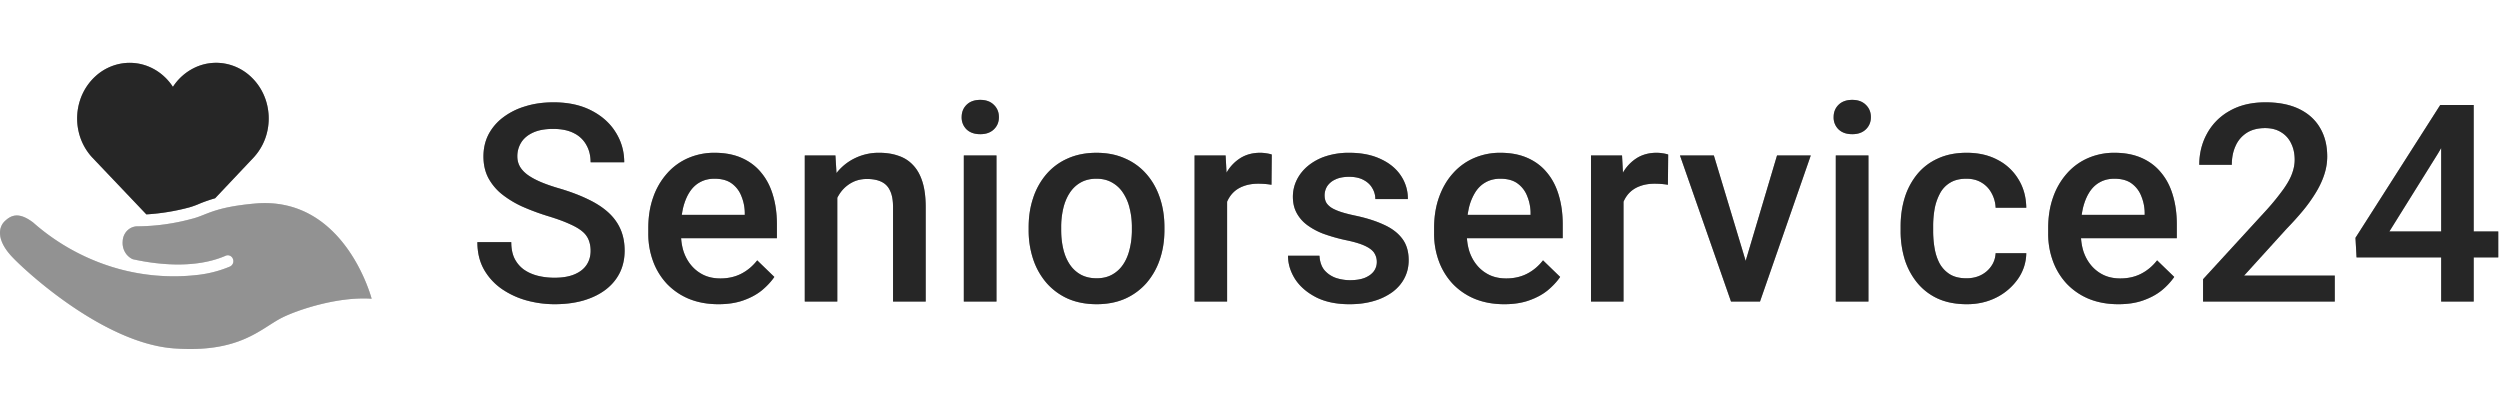 <svg width="199" height="32" fill="none" xmlns="http://www.w3.org/2000/svg">
  <path d="M47.013 19.972a2.3 2.3 0 0 0-.15-.86 1.678 1.678 0 0 0-.506-.687c-.243-.208-.587-.408-1.03-.602-.438-.2-.996-.404-1.677-.612a18.562 18.562 0 0 1-2.062-.763 7.844 7.844 0 0 1-1.633-.988 4.228 4.228 0 0 1-1.085-1.3c-.258-.494-.387-1.063-.387-1.708 0-.637.133-1.217.398-1.74a4.06 4.06 0 0 1 1.15-1.354 5.499 5.499 0 0 1 1.772-.891c.68-.215 1.432-.322 2.256-.322 1.16 0 2.159.214 2.997.644.845.43 1.493 1.006 1.944 1.73.458.723.688 1.521.688 2.395h-2.675c0-.516-.111-.97-.333-1.364a2.258 2.258 0 0 0-.989-.946c-.436-.229-.992-.343-1.665-.343-.637 0-1.167.096-1.59.29-.422.193-.737.454-.945.784a2.05 2.05 0 0 0-.311 1.117c0 .294.068.562.204.806.136.236.343.458.623.666.28.2.63.39 1.053.57.422.178.92.35 1.493.515.866.258 1.622.544 2.266.86.645.307 1.182.658 1.612 1.052.43.394.752.841.967 1.343.214.494.322 1.056.322 1.686 0 .659-.133 1.253-.398 1.783-.265.523-.644.97-1.138 1.343-.487.365-1.075.648-1.762.849-.68.193-1.44.29-2.277.29-.752 0-1.494-.1-2.224-.3A6.56 6.56 0 0 1 39.944 23a4.719 4.719 0 0 1-1.418-1.547c-.35-.623-.526-1.35-.526-2.18h2.696c0 .508.086.941.258 1.3.18.357.426.65.741.88.315.222.68.387 1.096.494.423.108.874.161 1.354.161.63 0 1.156-.09 1.579-.268.43-.18.752-.43.966-.752.215-.322.323-.695.323-1.117Z" fill="#4A4A4A"/>
  <path d="M47.013 19.972a2.3 2.3 0 0 0-.15-.86 1.678 1.678 0 0 0-.506-.687c-.243-.208-.587-.408-1.03-.602-.438-.2-.996-.404-1.677-.612a18.562 18.562 0 0 1-2.062-.763 7.844 7.844 0 0 1-1.633-.988 4.228 4.228 0 0 1-1.085-1.3c-.258-.494-.387-1.063-.387-1.708 0-.637.133-1.217.398-1.74a4.06 4.06 0 0 1 1.15-1.354 5.499 5.499 0 0 1 1.772-.891c.68-.215 1.432-.322 2.256-.322 1.16 0 2.159.214 2.997.644.845.43 1.493 1.006 1.944 1.73.458.723.688 1.521.688 2.395h-2.675c0-.516-.111-.97-.333-1.364a2.258 2.258 0 0 0-.989-.946c-.436-.229-.992-.343-1.665-.343-.637 0-1.167.096-1.59.29-.422.193-.737.454-.945.784a2.05 2.05 0 0 0-.311 1.117c0 .294.068.562.204.806.136.236.343.458.623.666.28.2.63.39 1.053.57.422.178.92.35 1.493.515.866.258 1.622.544 2.266.86.645.307 1.182.658 1.612 1.052.43.394.752.841.967 1.343.214.494.322 1.056.322 1.686 0 .659-.133 1.253-.398 1.783-.265.523-.644.97-1.138 1.343-.487.365-1.075.648-1.762.849-.68.193-1.44.29-2.277.29-.752 0-1.494-.1-2.224-.3A6.56 6.56 0 0 1 39.944 23a4.719 4.719 0 0 1-1.418-1.547c-.35-.623-.526-1.35-.526-2.18h2.696c0 .508.086.941.258 1.3.18.357.426.65.741.88.315.222.68.387 1.096.494.423.108.874.161 1.354.161.63 0 1.156-.09 1.579-.268.43-.18.752-.43.966-.752.215-.322.323-.695.323-1.117Z" fill="#000" fill-opacity=".2"/>
  <path d="M47.013 19.972a2.3 2.3 0 0 0-.15-.86 1.678 1.678 0 0 0-.506-.687c-.243-.208-.587-.408-1.03-.602-.438-.2-.996-.404-1.677-.612a18.562 18.562 0 0 1-2.062-.763 7.844 7.844 0 0 1-1.633-.988 4.228 4.228 0 0 1-1.085-1.3c-.258-.494-.387-1.063-.387-1.708 0-.637.133-1.217.398-1.74a4.06 4.06 0 0 1 1.15-1.354 5.499 5.499 0 0 1 1.772-.891c.68-.215 1.432-.322 2.256-.322 1.16 0 2.159.214 2.997.644.845.43 1.493 1.006 1.944 1.73.458.723.688 1.521.688 2.395h-2.675c0-.516-.111-.97-.333-1.364a2.258 2.258 0 0 0-.989-.946c-.436-.229-.992-.343-1.665-.343-.637 0-1.167.096-1.59.29-.422.193-.737.454-.945.784a2.05 2.05 0 0 0-.311 1.117c0 .294.068.562.204.806.136.236.343.458.623.666.28.2.63.39 1.053.57.422.178.92.35 1.493.515.866.258 1.622.544 2.266.86.645.307 1.182.658 1.612 1.052.43.394.752.841.967 1.343.214.494.322 1.056.322 1.686 0 .659-.133 1.253-.398 1.783-.265.523-.644.97-1.138 1.343-.487.365-1.075.648-1.762.849-.68.193-1.44.29-2.277.29-.752 0-1.494-.1-2.224-.3A6.56 6.56 0 0 1 39.944 23a4.719 4.719 0 0 1-1.418-1.547c-.35-.623-.526-1.35-.526-2.18h2.696c0 .508.086.941.258 1.3.18.357.426.65.741.88.315.222.68.387 1.096.494.423.108.874.161 1.354.161.63 0 1.156-.09 1.579-.268.43-.18.752-.43.966-.752.215-.322.323-.695.323-1.117Z" fill="#000" fill-opacity=".2"/>
  <path d="M47.013 19.972a2.3 2.3 0 0 0-.15-.86 1.678 1.678 0 0 0-.506-.687c-.243-.208-.587-.408-1.03-.602-.438-.2-.996-.404-1.677-.612a18.562 18.562 0 0 1-2.062-.763 7.844 7.844 0 0 1-1.633-.988 4.228 4.228 0 0 1-1.085-1.3c-.258-.494-.387-1.063-.387-1.708 0-.637.133-1.217.398-1.74a4.06 4.06 0 0 1 1.15-1.354 5.499 5.499 0 0 1 1.772-.891c.68-.215 1.432-.322 2.256-.322 1.16 0 2.159.214 2.997.644.845.43 1.493 1.006 1.944 1.73.458.723.688 1.521.688 2.395h-2.675c0-.516-.111-.97-.333-1.364a2.258 2.258 0 0 0-.989-.946c-.436-.229-.992-.343-1.665-.343-.637 0-1.167.096-1.59.29-.422.193-.737.454-.945.784a2.05 2.05 0 0 0-.311 1.117c0 .294.068.562.204.806.136.236.343.458.623.666.28.2.63.39 1.053.57.422.178.92.35 1.493.515.866.258 1.622.544 2.266.86.645.307 1.182.658 1.612 1.052.43.394.752.841.967 1.343.214.494.322 1.056.322 1.686 0 .659-.133 1.253-.398 1.783-.265.523-.644.97-1.138 1.343-.487.365-1.075.648-1.762.849-.68.193-1.44.29-2.277.29-.752 0-1.494-.1-2.224-.3A6.56 6.56 0 0 1 39.944 23a4.719 4.719 0 0 1-1.418-1.547c-.35-.623-.526-1.35-.526-2.18h2.696c0 .508.086.941.258 1.3.18.357.426.65.741.88.315.222.68.387 1.096.494.423.108.874.161 1.354.161.63 0 1.156-.09 1.579-.268.43-.18.752-.43.966-.752.215-.322.323-.695.323-1.117Z" fill="#000" fill-opacity=".2"/>
  <path d="M57.19 24.215c-.859 0-1.636-.14-2.33-.42a5.147 5.147 0 0 1-1.762-1.192 5.285 5.285 0 0 1-1.106-1.793 6.282 6.282 0 0 1-.387-2.224v-.43c0-.91.132-1.733.397-2.47a5.609 5.609 0 0 1 1.107-1.891 4.754 4.754 0 0 1 1.675-1.214 5.21 5.21 0 0 1 2.095-.419c.83 0 1.558.14 2.18.42.624.278 1.14.672 1.548 1.18.415.502.723 1.1.924 1.795.207.694.311 1.46.311 2.298v1.107h-8.98v-1.858h6.423v-.205a3.634 3.634 0 0 0-.279-1.31 2.226 2.226 0 0 0-.763-.988c-.343-.251-.802-.376-1.375-.376-.43 0-.812.093-1.149.279-.33.179-.605.44-.827.784-.222.344-.394.76-.516 1.246a7 7 0 0 0-.172 1.622v.43c0 .508.068.981.204 1.418.144.43.351.806.623 1.128.273.322.602.576.989.762.386.18.827.27 1.321.27.623 0 1.178-.126 1.665-.377.487-.25.91-.605 1.268-1.063l1.364 1.32c-.25.366-.576.717-.978 1.054-.4.33-.891.598-1.471.805-.573.208-1.24.312-1.998.312Z" fill="#4A4A4A"/>
  <path d="M57.19 24.215c-.859 0-1.636-.14-2.33-.42a5.147 5.147 0 0 1-1.762-1.192 5.285 5.285 0 0 1-1.106-1.793 6.282 6.282 0 0 1-.387-2.224v-.43c0-.91.132-1.733.397-2.47a5.609 5.609 0 0 1 1.107-1.891 4.754 4.754 0 0 1 1.675-1.214 5.21 5.21 0 0 1 2.095-.419c.83 0 1.558.14 2.18.42.624.278 1.14.672 1.548 1.18.415.502.723 1.1.924 1.795.207.694.311 1.46.311 2.298v1.107h-8.98v-1.858h6.423v-.205a3.634 3.634 0 0 0-.279-1.31 2.226 2.226 0 0 0-.763-.988c-.343-.251-.802-.376-1.375-.376-.43 0-.812.093-1.149.279-.33.179-.605.44-.827.784-.222.344-.394.76-.516 1.246a7 7 0 0 0-.172 1.622v.43c0 .508.068.981.204 1.418.144.43.351.806.623 1.128.273.322.602.576.989.762.386.18.827.27 1.321.27.623 0 1.178-.126 1.665-.377.487-.25.91-.605 1.268-1.063l1.364 1.32c-.25.366-.576.717-.978 1.054-.4.33-.891.598-1.471.805-.573.208-1.24.312-1.998.312Z" fill="#000" fill-opacity=".2"/>
  <path d="M57.19 24.215c-.859 0-1.636-.14-2.33-.42a5.147 5.147 0 0 1-1.762-1.192 5.285 5.285 0 0 1-1.106-1.793 6.282 6.282 0 0 1-.387-2.224v-.43c0-.91.132-1.733.397-2.47a5.609 5.609 0 0 1 1.107-1.891 4.754 4.754 0 0 1 1.675-1.214 5.21 5.21 0 0 1 2.095-.419c.83 0 1.558.14 2.18.42.624.278 1.14.672 1.548 1.18.415.502.723 1.1.924 1.795.207.694.311 1.46.311 2.298v1.107h-8.98v-1.858h6.423v-.205a3.634 3.634 0 0 0-.279-1.31 2.226 2.226 0 0 0-.763-.988c-.343-.251-.802-.376-1.375-.376-.43 0-.812.093-1.149.279-.33.179-.605.44-.827.784-.222.344-.394.76-.516 1.246a7 7 0 0 0-.172 1.622v.43c0 .508.068.981.204 1.418.144.43.351.806.623 1.128.273.322.602.576.989.762.386.18.827.27 1.321.27.623 0 1.178-.126 1.665-.377.487-.25.91-.605 1.268-1.063l1.364 1.32c-.25.366-.576.717-.978 1.054-.4.33-.891.598-1.471.805-.573.208-1.24.312-1.998.312Z" fill="#000" fill-opacity=".2"/>
  <path d="M57.19 24.215c-.859 0-1.636-.14-2.33-.42a5.147 5.147 0 0 1-1.762-1.192 5.285 5.285 0 0 1-1.106-1.793 6.282 6.282 0 0 1-.387-2.224v-.43c0-.91.132-1.733.397-2.47a5.609 5.609 0 0 1 1.107-1.891 4.754 4.754 0 0 1 1.675-1.214 5.21 5.21 0 0 1 2.095-.419c.83 0 1.558.14 2.18.42.624.278 1.14.672 1.548 1.18.415.502.723 1.1.924 1.795.207.694.311 1.46.311 2.298v1.107h-8.98v-1.858h6.423v-.205a3.634 3.634 0 0 0-.279-1.31 2.226 2.226 0 0 0-.763-.988c-.343-.251-.802-.376-1.375-.376-.43 0-.812.093-1.149.279-.33.179-.605.44-.827.784-.222.344-.394.76-.516 1.246a7 7 0 0 0-.172 1.622v.43c0 .508.068.981.204 1.418.144.43.351.806.623 1.128.273.322.602.576.989.762.386.18.827.27 1.321.27.623 0 1.178-.126 1.665-.377.487-.25.91-.605 1.268-1.063l1.364 1.32c-.25.366-.576.717-.978 1.054-.4.33-.891.598-1.471.805-.573.208-1.24.312-1.998.312Z" fill="#000" fill-opacity=".2"/>
  <path d="M66.649 14.858V24H64.06V12.377H66.5l.15 2.481Zm-.462 2.9-.838-.01c.007-.824.122-1.58.344-2.267.23-.687.544-1.278.945-1.772A4.171 4.171 0 0 1 68.1 12.57a4.305 4.305 0 0 1 1.89-.408c.56 0 1.064.079 1.515.236.459.15.85.398 1.171.742.33.343.58.791.752 1.342.172.545.258 1.214.258 2.01V24h-2.6v-7.52c0-.558-.082-.999-.247-1.32a1.382 1.382 0 0 0-.698-.7c-.3-.142-.677-.214-1.128-.214-.444 0-.841.093-1.192.28-.351.186-.648.44-.892.762a3.695 3.695 0 0 0-.548 1.117 4.615 4.615 0 0 0-.193 1.354Z" fill="#4A4A4A"/>
  <path d="M66.649 14.858V24H64.06V12.377H66.5l.15 2.481Zm-.462 2.9-.838-.01c.007-.824.122-1.58.344-2.267.23-.687.544-1.278.945-1.772A4.171 4.171 0 0 1 68.1 12.57a4.305 4.305 0 0 1 1.89-.408c.56 0 1.064.079 1.515.236.459.15.85.398 1.171.742.33.343.58.791.752 1.342.172.545.258 1.214.258 2.01V24h-2.6v-7.52c0-.558-.082-.999-.247-1.32a1.382 1.382 0 0 0-.698-.7c-.3-.142-.677-.214-1.128-.214-.444 0-.841.093-1.192.28-.351.186-.648.44-.892.762a3.695 3.695 0 0 0-.548 1.117 4.615 4.615 0 0 0-.193 1.354Z" fill="#000" fill-opacity=".2"/>
  <path d="M66.649 14.858V24H64.06V12.377H66.5l.15 2.481Zm-.462 2.9-.838-.01c.007-.824.122-1.58.344-2.267.23-.687.544-1.278.945-1.772A4.171 4.171 0 0 1 68.1 12.57a4.305 4.305 0 0 1 1.89-.408c.56 0 1.064.079 1.515.236.459.15.85.398 1.171.742.33.343.58.791.752 1.342.172.545.258 1.214.258 2.01V24h-2.6v-7.52c0-.558-.082-.999-.247-1.32a1.382 1.382 0 0 0-.698-.7c-.3-.142-.677-.214-1.128-.214-.444 0-.841.093-1.192.28-.351.186-.648.44-.892.762a3.695 3.695 0 0 0-.548 1.117 4.615 4.615 0 0 0-.193 1.354Z" fill="#000" fill-opacity=".2"/>
  <path d="M66.649 14.858V24H64.06V12.377H66.5l.15 2.481Zm-.462 2.9-.838-.01c.007-.824.122-1.58.344-2.267.23-.687.544-1.278.945-1.772A4.171 4.171 0 0 1 68.1 12.57a4.305 4.305 0 0 1 1.89-.408c.56 0 1.064.079 1.515.236.459.15.85.398 1.171.742.33.343.58.791.752 1.342.172.545.258 1.214.258 2.01V24h-2.6v-7.52c0-.558-.082-.999-.247-1.32a1.382 1.382 0 0 0-.698-.7c-.3-.142-.677-.214-1.128-.214-.444 0-.841.093-1.192.28-.351.186-.648.44-.892.762a3.695 3.695 0 0 0-.548 1.117 4.615 4.615 0 0 0-.193 1.354Z" fill="#000" fill-opacity=".2"/>
  <path d="M79.32 12.377V24h-2.6V12.377h2.6Zm-2.772-3.05c0-.395.129-.72.386-.978.265-.265.63-.398 1.096-.398.458 0 .82.133 1.085.398.265.257.398.583.398.977 0 .387-.133.71-.398.967-.265.258-.627.387-1.085.387-.465 0-.83-.13-1.096-.387a1.312 1.312 0 0 1-.386-.967Z" fill="#4A4A4A"/>
  <path d="M79.32 12.377V24h-2.6V12.377h2.6Zm-2.772-3.05c0-.395.129-.72.386-.978.265-.265.63-.398 1.096-.398.458 0 .82.133 1.085.398.265.257.398.583.398.977 0 .387-.133.71-.398.967-.265.258-.627.387-1.085.387-.465 0-.83-.13-1.096-.387a1.312 1.312 0 0 1-.386-.967Z" fill="#000" fill-opacity=".2"/>
  <path d="M79.32 12.377V24h-2.6V12.377h2.6Zm-2.772-3.05c0-.395.129-.72.386-.978.265-.265.63-.398 1.096-.398.458 0 .82.133 1.085.398.265.257.398.583.398.977 0 .387-.133.71-.398.967-.265.258-.627.387-1.085.387-.465 0-.83-.13-1.096-.387a1.312 1.312 0 0 1-.386-.967Z" fill="#000" fill-opacity=".2"/>
  <path d="M79.32 12.377V24h-2.6V12.377h2.6Zm-2.772-3.05c0-.395.129-.72.386-.978.265-.265.63-.398 1.096-.398.458 0 .82.133 1.085.398.265.257.398.583.398.977 0 .387-.133.71-.398.967-.265.258-.627.387-1.085.387-.465 0-.83-.13-1.096-.387a1.312 1.312 0 0 1-.386-.967Z" fill="#000" fill-opacity=".2"/>
  <path d="M81.881 18.317v-.247c0-.838.122-1.615.365-2.33a5.54 5.54 0 0 1 1.053-1.88 4.751 4.751 0 0 1 1.697-1.247c.673-.3 1.433-.45 2.278-.45.852 0 1.61.15 2.277.45a4.729 4.729 0 0 1 1.708 1.246c.465.53.82 1.157 1.063 1.88.244.716.366 1.493.366 2.331v.247c0 .838-.122 1.615-.366 2.331a5.577 5.577 0 0 1-1.063 1.88 4.926 4.926 0 0 1-1.697 1.246c-.666.294-1.422.44-2.267.44-.852 0-1.615-.146-2.288-.44a4.926 4.926 0 0 1-1.697-1.246 5.577 5.577 0 0 1-1.064-1.88 7.197 7.197 0 0 1-.365-2.33Zm2.589-.247v.247c0 .523.054 1.017.161 1.483.107.465.276.873.505 1.224.229.351.523.627.88.828.359.2.785.3 1.279.3.48 0 .895-.1 1.246-.3.358-.201.652-.477.881-.828.23-.35.398-.759.505-1.224.114-.466.172-.96.172-1.483v-.247c0-.515-.058-1.002-.172-1.46a3.753 3.753 0 0 0-.516-1.236 2.466 2.466 0 0 0-.88-.838c-.352-.207-.77-.311-1.257-.311-.487 0-.91.104-1.268.311-.35.2-.641.48-.87.838-.23.358-.398.77-.505 1.235a6.388 6.388 0 0 0-.161 1.461Z" fill="#4A4A4A"/>
  <path d="M81.881 18.317v-.247c0-.838.122-1.615.365-2.33a5.54 5.54 0 0 1 1.053-1.88 4.751 4.751 0 0 1 1.697-1.247c.673-.3 1.433-.45 2.278-.45.852 0 1.61.15 2.277.45a4.729 4.729 0 0 1 1.708 1.246c.465.53.82 1.157 1.063 1.88.244.716.366 1.493.366 2.331v.247c0 .838-.122 1.615-.366 2.331a5.577 5.577 0 0 1-1.063 1.88 4.926 4.926 0 0 1-1.697 1.246c-.666.294-1.422.44-2.267.44-.852 0-1.615-.146-2.288-.44a4.926 4.926 0 0 1-1.697-1.246 5.577 5.577 0 0 1-1.064-1.88 7.197 7.197 0 0 1-.365-2.33Zm2.589-.247v.247c0 .523.054 1.017.161 1.483.107.465.276.873.505 1.224.229.351.523.627.88.828.359.2.785.3 1.279.3.48 0 .895-.1 1.246-.3.358-.201.652-.477.881-.828.23-.35.398-.759.505-1.224.114-.466.172-.96.172-1.483v-.247c0-.515-.058-1.002-.172-1.46a3.753 3.753 0 0 0-.516-1.236 2.466 2.466 0 0 0-.88-.838c-.352-.207-.77-.311-1.257-.311-.487 0-.91.104-1.268.311-.35.2-.641.48-.87.838-.23.358-.398.77-.505 1.235a6.388 6.388 0 0 0-.161 1.461Z" fill="#000" fill-opacity=".2"/>
  <path d="M81.881 18.317v-.247c0-.838.122-1.615.365-2.33a5.54 5.54 0 0 1 1.053-1.88 4.751 4.751 0 0 1 1.697-1.247c.673-.3 1.433-.45 2.278-.45.852 0 1.61.15 2.277.45a4.729 4.729 0 0 1 1.708 1.246c.465.53.82 1.157 1.063 1.88.244.716.366 1.493.366 2.331v.247c0 .838-.122 1.615-.366 2.331a5.577 5.577 0 0 1-1.063 1.88 4.926 4.926 0 0 1-1.697 1.246c-.666.294-1.422.44-2.267.44-.852 0-1.615-.146-2.288-.44a4.926 4.926 0 0 1-1.697-1.246 5.577 5.577 0 0 1-1.064-1.88 7.197 7.197 0 0 1-.365-2.33Zm2.589-.247v.247c0 .523.054 1.017.161 1.483.107.465.276.873.505 1.224.229.351.523.627.88.828.359.2.785.3 1.279.3.48 0 .895-.1 1.246-.3.358-.201.652-.477.881-.828.23-.35.398-.759.505-1.224.114-.466.172-.96.172-1.483v-.247c0-.515-.058-1.002-.172-1.46a3.753 3.753 0 0 0-.516-1.236 2.466 2.466 0 0 0-.88-.838c-.352-.207-.77-.311-1.257-.311-.487 0-.91.104-1.268.311-.35.2-.641.48-.87.838-.23.358-.398.77-.505 1.235a6.388 6.388 0 0 0-.161 1.461Z" fill="#000" fill-opacity=".2"/>
  <path d="M81.881 18.317v-.247c0-.838.122-1.615.365-2.33a5.54 5.54 0 0 1 1.053-1.88 4.751 4.751 0 0 1 1.697-1.247c.673-.3 1.433-.45 2.278-.45.852 0 1.61.15 2.277.45a4.729 4.729 0 0 1 1.708 1.246c.465.53.82 1.157 1.063 1.88.244.716.366 1.493.366 2.331v.247c0 .838-.122 1.615-.366 2.331a5.577 5.577 0 0 1-1.063 1.88 4.926 4.926 0 0 1-1.697 1.246c-.666.294-1.422.44-2.267.44-.852 0-1.615-.146-2.288-.44a4.926 4.926 0 0 1-1.697-1.246 5.577 5.577 0 0 1-1.064-1.88 7.197 7.197 0 0 1-.365-2.33Zm2.589-.247v.247c0 .523.054 1.017.161 1.483.107.465.276.873.505 1.224.229.351.523.627.88.828.359.2.785.3 1.279.3.48 0 .895-.1 1.246-.3.358-.201.652-.477.881-.828.23-.35.398-.759.505-1.224.114-.466.172-.96.172-1.483v-.247c0-.515-.058-1.002-.172-1.46a3.753 3.753 0 0 0-.516-1.236 2.466 2.466 0 0 0-.88-.838c-.352-.207-.77-.311-1.257-.311-.487 0-.91.104-1.268.311-.35.2-.641.48-.87.838-.23.358-.398.77-.505 1.235a6.388 6.388 0 0 0-.161 1.461Z" fill="#000" fill-opacity=".2"/>
  <path d="M97.677 14.59V24h-2.589V12.377h2.471l.118 2.213Zm3.556-2.288-.022 2.406a5.044 5.044 0 0 0-.515-.064 6.694 6.694 0 0 0-.537-.022c-.444 0-.835.065-1.171.193-.337.122-.62.301-.849.537-.222.23-.394.509-.516.838-.121.33-.193.699-.214 1.107l-.591.043c0-.73.071-1.407.215-2.03.143-.623.358-1.171.644-1.644a3.305 3.305 0 0 1 1.096-1.106c.444-.265.956-.398 1.536-.398.158 0 .326.014.505.043.186.029.326.061.419.097Z" fill="#4A4A4A"/>
  <path d="M97.677 14.59V24h-2.589V12.377h2.471l.118 2.213Zm3.556-2.288-.022 2.406a5.044 5.044 0 0 0-.515-.064 6.694 6.694 0 0 0-.537-.022c-.444 0-.835.065-1.171.193-.337.122-.62.301-.849.537-.222.23-.394.509-.516.838-.121.33-.193.699-.214 1.107l-.591.043c0-.73.071-1.407.215-2.03.143-.623.358-1.171.644-1.644a3.305 3.305 0 0 1 1.096-1.106c.444-.265.956-.398 1.536-.398.158 0 .326.014.505.043.186.029.326.061.419.097Z" fill="#000" fill-opacity=".2"/>
  <path d="M97.677 14.59V24h-2.589V12.377h2.471l.118 2.213Zm3.556-2.288-.022 2.406a5.044 5.044 0 0 0-.515-.064 6.694 6.694 0 0 0-.537-.022c-.444 0-.835.065-1.171.193-.337.122-.62.301-.849.537-.222.23-.394.509-.516.838-.121.33-.193.699-.214 1.107l-.591.043c0-.73.071-1.407.215-2.03.143-.623.358-1.171.644-1.644a3.305 3.305 0 0 1 1.096-1.106c.444-.265.956-.398 1.536-.398.158 0 .326.014.505.043.186.029.326.061.419.097Z" fill="#000" fill-opacity=".2"/>
  <path d="M97.677 14.59V24h-2.589V12.377h2.471l.118 2.213Zm3.556-2.288-.022 2.406a5.044 5.044 0 0 0-.515-.064 6.694 6.694 0 0 0-.537-.022c-.444 0-.835.065-1.171.193-.337.122-.62.301-.849.537-.222.23-.394.509-.516.838-.121.33-.193.699-.214 1.107l-.591.043c0-.73.071-1.407.215-2.03.143-.623.358-1.171.644-1.644a3.305 3.305 0 0 1 1.096-1.106c.444-.265.956-.398 1.536-.398.158 0 .326.014.505.043.186.029.326.061.419.097Z" fill="#000" fill-opacity=".2"/>
  <path d="M109.595 20.852c0-.257-.064-.49-.193-.698-.129-.215-.376-.408-.741-.58-.358-.172-.888-.33-1.59-.472a13.68 13.68 0 0 1-1.697-.484 5.373 5.373 0 0 1-1.311-.698 2.933 2.933 0 0 1-.848-.967c-.201-.372-.301-.802-.301-1.289 0-.473.104-.92.311-1.343.208-.422.505-.795.892-1.117a4.347 4.347 0 0 1 1.407-.763 5.891 5.891 0 0 1 1.869-.279c.974 0 1.809.165 2.503.494.702.322 1.239.763 1.611 1.321a3.26 3.26 0 0 1 .559 1.87h-2.589c0-.308-.079-.595-.236-.86-.15-.272-.38-.49-.688-.655-.308-.172-.694-.258-1.16-.258-.444 0-.813.072-1.106.215a1.51 1.51 0 0 0-.645.537 1.372 1.372 0 0 0-.204.73c0 .194.036.37.108.527.078.15.207.29.386.419.179.122.423.236.731.344.315.107.709.211 1.181.311.888.186 1.651.426 2.288.72.645.286 1.139.659 1.483 1.117.344.451.516 1.024.516 1.719 0 .515-.111.988-.333 1.418-.215.422-.53.791-.946 1.106a4.743 4.743 0 0 1-1.493.72c-.573.172-1.217.258-1.934.258-1.052 0-1.944-.186-2.674-.559-.731-.38-1.286-.863-1.665-1.45-.373-.594-.559-1.21-.559-1.848h2.503c.029.48.161.863.397 1.15.244.28.545.483.903.612a3.54 3.54 0 0 0 1.128.183c.465 0 .855-.061 1.171-.183.315-.129.555-.3.719-.515.165-.223.247-.473.247-.753Z" fill="#4A4A4A"/>
  <path d="M109.595 20.852c0-.257-.064-.49-.193-.698-.129-.215-.376-.408-.741-.58-.358-.172-.888-.33-1.59-.472a13.68 13.68 0 0 1-1.697-.484 5.373 5.373 0 0 1-1.311-.698 2.933 2.933 0 0 1-.848-.967c-.201-.372-.301-.802-.301-1.289 0-.473.104-.92.311-1.343.208-.422.505-.795.892-1.117a4.347 4.347 0 0 1 1.407-.763 5.891 5.891 0 0 1 1.869-.279c.974 0 1.809.165 2.503.494.702.322 1.239.763 1.611 1.321a3.26 3.26 0 0 1 .559 1.87h-2.589c0-.308-.079-.595-.236-.86-.15-.272-.38-.49-.688-.655-.308-.172-.694-.258-1.16-.258-.444 0-.813.072-1.106.215a1.51 1.51 0 0 0-.645.537 1.372 1.372 0 0 0-.204.73c0 .194.036.37.108.527.078.15.207.29.386.419.179.122.423.236.731.344.315.107.709.211 1.181.311.888.186 1.651.426 2.288.72.645.286 1.139.659 1.483 1.117.344.451.516 1.024.516 1.719 0 .515-.111.988-.333 1.418-.215.422-.53.791-.946 1.106a4.743 4.743 0 0 1-1.493.72c-.573.172-1.217.258-1.934.258-1.052 0-1.944-.186-2.674-.559-.731-.38-1.286-.863-1.665-1.45-.373-.594-.559-1.21-.559-1.848h2.503c.029.48.161.863.397 1.15.244.28.545.483.903.612a3.54 3.54 0 0 0 1.128.183c.465 0 .855-.061 1.171-.183.315-.129.555-.3.719-.515.165-.223.247-.473.247-.753Z" fill="#000" fill-opacity=".2"/>
  <path d="M109.595 20.852c0-.257-.064-.49-.193-.698-.129-.215-.376-.408-.741-.58-.358-.172-.888-.33-1.59-.472a13.68 13.68 0 0 1-1.697-.484 5.373 5.373 0 0 1-1.311-.698 2.933 2.933 0 0 1-.848-.967c-.201-.372-.301-.802-.301-1.289 0-.473.104-.92.311-1.343.208-.422.505-.795.892-1.117a4.347 4.347 0 0 1 1.407-.763 5.891 5.891 0 0 1 1.869-.279c.974 0 1.809.165 2.503.494.702.322 1.239.763 1.611 1.321a3.26 3.26 0 0 1 .559 1.87h-2.589c0-.308-.079-.595-.236-.86-.15-.272-.38-.49-.688-.655-.308-.172-.694-.258-1.16-.258-.444 0-.813.072-1.106.215a1.51 1.51 0 0 0-.645.537 1.372 1.372 0 0 0-.204.73c0 .194.036.37.108.527.078.15.207.29.386.419.179.122.423.236.731.344.315.107.709.211 1.181.311.888.186 1.651.426 2.288.72.645.286 1.139.659 1.483 1.117.344.451.516 1.024.516 1.719 0 .515-.111.988-.333 1.418-.215.422-.53.791-.946 1.106a4.743 4.743 0 0 1-1.493.72c-.573.172-1.217.258-1.934.258-1.052 0-1.944-.186-2.674-.559-.731-.38-1.286-.863-1.665-1.45-.373-.594-.559-1.21-.559-1.848h2.503c.029.48.161.863.397 1.15.244.28.545.483.903.612a3.54 3.54 0 0 0 1.128.183c.465 0 .855-.061 1.171-.183.315-.129.555-.3.719-.515.165-.223.247-.473.247-.753Z" fill="#000" fill-opacity=".2"/>
  <path d="M109.595 20.852c0-.257-.064-.49-.193-.698-.129-.215-.376-.408-.741-.58-.358-.172-.888-.33-1.59-.472a13.68 13.68 0 0 1-1.697-.484 5.373 5.373 0 0 1-1.311-.698 2.933 2.933 0 0 1-.848-.967c-.201-.372-.301-.802-.301-1.289 0-.473.104-.92.311-1.343.208-.422.505-.795.892-1.117a4.347 4.347 0 0 1 1.407-.763 5.891 5.891 0 0 1 1.869-.279c.974 0 1.809.165 2.503.494.702.322 1.239.763 1.611 1.321a3.26 3.26 0 0 1 .559 1.87h-2.589c0-.308-.079-.595-.236-.86-.15-.272-.38-.49-.688-.655-.308-.172-.694-.258-1.16-.258-.444 0-.813.072-1.106.215a1.51 1.51 0 0 0-.645.537 1.372 1.372 0 0 0-.204.73c0 .194.036.37.108.527.078.15.207.29.386.419.179.122.423.236.731.344.315.107.709.211 1.181.311.888.186 1.651.426 2.288.72.645.286 1.139.659 1.483 1.117.344.451.516 1.024.516 1.719 0 .515-.111.988-.333 1.418-.215.422-.53.791-.946 1.106a4.743 4.743 0 0 1-1.493.72c-.573.172-1.217.258-1.934.258-1.052 0-1.944-.186-2.674-.559-.731-.38-1.286-.863-1.665-1.45-.373-.594-.559-1.21-.559-1.848h2.503c.029.48.161.863.397 1.15.244.28.545.483.903.612a3.54 3.54 0 0 0 1.128.183c.465 0 .855-.061 1.171-.183.315-.129.555-.3.719-.515.165-.223.247-.473.247-.753Z" fill="#000" fill-opacity=".2"/>
  <path d="M119.741 24.215c-.859 0-1.636-.14-2.331-.42a5.153 5.153 0 0 1-1.762-1.192 5.3 5.3 0 0 1-1.106-1.793 6.278 6.278 0 0 1-.387-2.224v-.43c0-.91.133-1.733.398-2.47.265-.738.633-1.368 1.106-1.891a4.755 4.755 0 0 1 1.676-1.214 5.21 5.21 0 0 1 2.095-.419c.83 0 1.557.14 2.18.42.623.278 1.139.672 1.547 1.18.416.502.723 1.1.924 1.795.208.694.312 1.46.312 2.298v1.107h-8.981v-1.858h6.424v-.205a3.646 3.646 0 0 0-.279-1.31 2.228 2.228 0 0 0-.763-.988c-.344-.251-.802-.376-1.375-.376-.43 0-.813.093-1.15.279-.329.179-.605.44-.827.784a4.11 4.11 0 0 0-.515 1.246 6.979 6.979 0 0 0-.172 1.622v.43c0 .508.068.981.204 1.418.143.43.351.806.623 1.128.272.322.602.576.988.762.387.18.827.27 1.322.27.623 0 1.178-.126 1.665-.377.487-.25.909-.605 1.267-1.063l1.364 1.32c-.25.366-.576.717-.977 1.054-.401.33-.892.598-1.472.805-.573.208-1.239.312-1.998.312Z" fill="#4A4A4A"/>
  <path d="M119.741 24.215c-.859 0-1.636-.14-2.331-.42a5.153 5.153 0 0 1-1.762-1.192 5.3 5.3 0 0 1-1.106-1.793 6.278 6.278 0 0 1-.387-2.224v-.43c0-.91.133-1.733.398-2.47.265-.738.633-1.368 1.106-1.891a4.755 4.755 0 0 1 1.676-1.214 5.21 5.21 0 0 1 2.095-.419c.83 0 1.557.14 2.18.42.623.278 1.139.672 1.547 1.18.416.502.723 1.1.924 1.795.208.694.312 1.46.312 2.298v1.107h-8.981v-1.858h6.424v-.205a3.646 3.646 0 0 0-.279-1.31 2.228 2.228 0 0 0-.763-.988c-.344-.251-.802-.376-1.375-.376-.43 0-.813.093-1.15.279-.329.179-.605.44-.827.784a4.11 4.11 0 0 0-.515 1.246 6.979 6.979 0 0 0-.172 1.622v.43c0 .508.068.981.204 1.418.143.43.351.806.623 1.128.272.322.602.576.988.762.387.18.827.27 1.322.27.623 0 1.178-.126 1.665-.377.487-.25.909-.605 1.267-1.063l1.364 1.32c-.25.366-.576.717-.977 1.054-.401.33-.892.598-1.472.805-.573.208-1.239.312-1.998.312Z" fill="#000" fill-opacity=".2"/>
  <path d="M119.741 24.215c-.859 0-1.636-.14-2.331-.42a5.153 5.153 0 0 1-1.762-1.192 5.3 5.3 0 0 1-1.106-1.793 6.278 6.278 0 0 1-.387-2.224v-.43c0-.91.133-1.733.398-2.47.265-.738.633-1.368 1.106-1.891a4.755 4.755 0 0 1 1.676-1.214 5.21 5.21 0 0 1 2.095-.419c.83 0 1.557.14 2.18.42.623.278 1.139.672 1.547 1.18.416.502.723 1.1.924 1.795.208.694.312 1.46.312 2.298v1.107h-8.981v-1.858h6.424v-.205a3.646 3.646 0 0 0-.279-1.31 2.228 2.228 0 0 0-.763-.988c-.344-.251-.802-.376-1.375-.376-.43 0-.813.093-1.15.279-.329.179-.605.44-.827.784a4.11 4.11 0 0 0-.515 1.246 6.979 6.979 0 0 0-.172 1.622v.43c0 .508.068.981.204 1.418.143.43.351.806.623 1.128.272.322.602.576.988.762.387.18.827.27 1.322.27.623 0 1.178-.126 1.665-.377.487-.25.909-.605 1.267-1.063l1.364 1.32c-.25.366-.576.717-.977 1.054-.401.33-.892.598-1.472.805-.573.208-1.239.312-1.998.312Z" fill="#000" fill-opacity=".2"/>
  <path d="M119.741 24.215c-.859 0-1.636-.14-2.331-.42a5.153 5.153 0 0 1-1.762-1.192 5.3 5.3 0 0 1-1.106-1.793 6.278 6.278 0 0 1-.387-2.224v-.43c0-.91.133-1.733.398-2.47.265-.738.633-1.368 1.106-1.891a4.755 4.755 0 0 1 1.676-1.214 5.21 5.21 0 0 1 2.095-.419c.83 0 1.557.14 2.18.42.623.278 1.139.672 1.547 1.18.416.502.723 1.1.924 1.795.208.694.312 1.46.312 2.298v1.107h-8.981v-1.858h6.424v-.205a3.646 3.646 0 0 0-.279-1.31 2.228 2.228 0 0 0-.763-.988c-.344-.251-.802-.376-1.375-.376-.43 0-.813.093-1.15.279-.329.179-.605.44-.827.784a4.11 4.11 0 0 0-.515 1.246 6.979 6.979 0 0 0-.172 1.622v.43c0 .508.068.981.204 1.418.143.43.351.806.623 1.128.272.322.602.576.988.762.387.18.827.27 1.322.27.623 0 1.178-.126 1.665-.377.487-.25.909-.605 1.267-1.063l1.364 1.32c-.25.366-.576.717-.977 1.054-.401.33-.892.598-1.472.805-.573.208-1.239.312-1.998.312Z" fill="#000" fill-opacity=".2"/>
  <path d="M129.232 14.59V24h-2.589V12.377h2.471l.118 2.213Zm3.555-2.288-.021 2.406a5.1 5.1 0 0 0-.516-.064 6.694 6.694 0 0 0-.537-.022c-.444 0-.834.065-1.171.193-.336.122-.619.301-.848.537-.222.23-.394.509-.516.838-.122.33-.193.699-.215 1.107l-.591.043c0-.73.072-1.407.215-2.03.143-.623.358-1.171.645-1.644a3.305 3.305 0 0 1 1.095-1.106c.444-.265.956-.398 1.537-.398.157 0 .325.014.504.043.187.029.326.061.419.097Z" fill="#4A4A4A"/>
  <path d="M129.232 14.59V24h-2.589V12.377h2.471l.118 2.213Zm3.555-2.288-.021 2.406a5.1 5.1 0 0 0-.516-.064 6.694 6.694 0 0 0-.537-.022c-.444 0-.834.065-1.171.193-.336.122-.619.301-.848.537-.222.23-.394.509-.516.838-.122.33-.193.699-.215 1.107l-.591.043c0-.73.072-1.407.215-2.03.143-.623.358-1.171.645-1.644a3.305 3.305 0 0 1 1.095-1.106c.444-.265.956-.398 1.537-.398.157 0 .325.014.504.043.187.029.326.061.419.097Z" fill="#000" fill-opacity=".2"/>
  <path d="M129.232 14.59V24h-2.589V12.377h2.471l.118 2.213Zm3.555-2.288-.021 2.406a5.1 5.1 0 0 0-.516-.064 6.694 6.694 0 0 0-.537-.022c-.444 0-.834.065-1.171.193-.336.122-.619.301-.848.537-.222.23-.394.509-.516.838-.122.33-.193.699-.215 1.107l-.591.043c0-.73.072-1.407.215-2.03.143-.623.358-1.171.645-1.644a3.305 3.305 0 0 1 1.095-1.106c.444-.265.956-.398 1.537-.398.157 0 .325.014.504.043.187.029.326.061.419.097Z" fill="#000" fill-opacity=".2"/>
  <path d="M129.232 14.59V24h-2.589V12.377h2.471l.118 2.213Zm3.555-2.288-.021 2.406a5.1 5.1 0 0 0-.516-.064 6.694 6.694 0 0 0-.537-.022c-.444 0-.834.065-1.171.193-.336.122-.619.301-.848.537-.222.23-.394.509-.516.838-.122.33-.193.699-.215 1.107l-.591.043c0-.73.072-1.407.215-2.03.143-.623.358-1.171.645-1.644a3.305 3.305 0 0 1 1.095-1.106c.444-.265.956-.398 1.537-.398.157 0 .325.014.504.043.187.029.326.061.419.097Z" fill="#000" fill-opacity=".2"/>
  <path d="m138.604 21.948 2.847-9.571h2.685L140.097 24h-1.676l.183-2.052Zm-2.181-9.571 2.901 9.614.139 2.009h-1.675l-4.061-11.623h2.696Z" fill="#4A4A4A"/>
  <path d="m138.604 21.948 2.847-9.571h2.685L140.097 24h-1.676l.183-2.052Zm-2.181-9.571 2.901 9.614.139 2.009h-1.675l-4.061-11.623h2.696Z" fill="#000" fill-opacity=".2"/>
  <path d="m138.604 21.948 2.847-9.571h2.685L140.097 24h-1.676l.183-2.052Zm-2.181-9.571 2.901 9.614.139 2.009h-1.675l-4.061-11.623h2.696Z" fill="#000" fill-opacity=".2"/>
  <path d="m138.604 21.948 2.847-9.571h2.685L140.097 24h-1.676l.183-2.052Zm-2.181-9.571 2.901 9.614.139 2.009h-1.675l-4.061-11.623h2.696Z" fill="#000" fill-opacity=".2"/>
  <path d="M148.728 12.377V24h-2.599V12.377h2.599Zm-2.771-3.05c0-.395.129-.72.387-.978.265-.265.63-.398 1.095-.398.459 0 .82.133 1.085.398.265.257.398.583.398.977 0 .387-.133.71-.398.967-.265.258-.626.387-1.085.387-.465 0-.83-.13-1.095-.387a1.311 1.311 0 0 1-.387-.967Z" fill="#4A4A4A"/>
  <path d="M148.728 12.377V24h-2.599V12.377h2.599Zm-2.771-3.05c0-.395.129-.72.387-.978.265-.265.63-.398 1.095-.398.459 0 .82.133 1.085.398.265.257.398.583.398.977 0 .387-.133.71-.398.967-.265.258-.626.387-1.085.387-.465 0-.83-.13-1.095-.387a1.311 1.311 0 0 1-.387-.967Z" fill="#000" fill-opacity=".2"/>
  <path d="M148.728 12.377V24h-2.599V12.377h2.599Zm-2.771-3.05c0-.395.129-.72.387-.978.265-.265.63-.398 1.095-.398.459 0 .82.133 1.085.398.265.257.398.583.398.977 0 .387-.133.71-.398.967-.265.258-.626.387-1.085.387-.465 0-.83-.13-1.095-.387a1.311 1.311 0 0 1-.387-.967Z" fill="#000" fill-opacity=".2"/>
  <path d="M148.728 12.377V24h-2.599V12.377h2.599Zm-2.771-3.05c0-.395.129-.72.387-.978.265-.265.63-.398 1.095-.398.459 0 .82.133 1.085.398.265.257.398.583.398.977 0 .387-.133.71-.398.967-.265.258-.626.387-1.085.387-.465 0-.83-.13-1.095-.387a1.311 1.311 0 0 1-.387-.967Z" fill="#000" fill-opacity=".2"/>
  <path d="M156.532 22.152c.423 0 .802-.082 1.139-.247.344-.172.619-.408.827-.709.215-.3.333-.648.355-1.042h2.438a3.626 3.626 0 0 1-.666 2.052 4.624 4.624 0 0 1-1.708 1.472c-.709.358-1.493.537-2.352.537-.888 0-1.662-.15-2.321-.451a4.587 4.587 0 0 1-1.643-1.268 5.578 5.578 0 0 1-.989-1.858 7.697 7.697 0 0 1-.322-2.256v-.376c0-.802.108-1.554.322-2.256a5.56 5.56 0 0 1 .989-1.87 4.482 4.482 0 0 1 1.643-1.256c.659-.308 1.429-.462 2.31-.462.931 0 1.747.186 2.449.559a4.123 4.123 0 0 1 1.654 1.536c.409.652.62 1.41.634 2.277h-2.438a2.596 2.596 0 0 0-.323-1.16 2.126 2.126 0 0 0-.795-.838c-.336-.207-.741-.311-1.213-.311-.523 0-.956.107-1.3.322a2.164 2.164 0 0 0-.806.86 4.2 4.2 0 0 0-.419 1.213 7.9 7.9 0 0 0-.118 1.386v.376c0 .48.039.945.118 1.396.079.452.215.856.408 1.214.201.351.473.634.817.849.344.207.78.311 1.31.311Z" fill="#4A4A4A"/>
  <path d="M156.532 22.152c.423 0 .802-.082 1.139-.247.344-.172.619-.408.827-.709.215-.3.333-.648.355-1.042h2.438a3.626 3.626 0 0 1-.666 2.052 4.624 4.624 0 0 1-1.708 1.472c-.709.358-1.493.537-2.352.537-.888 0-1.662-.15-2.321-.451a4.587 4.587 0 0 1-1.643-1.268 5.578 5.578 0 0 1-.989-1.858 7.697 7.697 0 0 1-.322-2.256v-.376c0-.802.108-1.554.322-2.256a5.56 5.56 0 0 1 .989-1.87 4.482 4.482 0 0 1 1.643-1.256c.659-.308 1.429-.462 2.31-.462.931 0 1.747.186 2.449.559a4.123 4.123 0 0 1 1.654 1.536c.409.652.62 1.41.634 2.277h-2.438a2.596 2.596 0 0 0-.323-1.16 2.126 2.126 0 0 0-.795-.838c-.336-.207-.741-.311-1.213-.311-.523 0-.956.107-1.3.322a2.164 2.164 0 0 0-.806.86 4.2 4.2 0 0 0-.419 1.213 7.9 7.9 0 0 0-.118 1.386v.376c0 .48.039.945.118 1.396.079.452.215.856.408 1.214.201.351.473.634.817.849.344.207.78.311 1.31.311Z" fill="#000" fill-opacity=".2"/>
  <path d="M156.532 22.152c.423 0 .802-.082 1.139-.247.344-.172.619-.408.827-.709.215-.3.333-.648.355-1.042h2.438a3.626 3.626 0 0 1-.666 2.052 4.624 4.624 0 0 1-1.708 1.472c-.709.358-1.493.537-2.352.537-.888 0-1.662-.15-2.321-.451a4.587 4.587 0 0 1-1.643-1.268 5.578 5.578 0 0 1-.989-1.858 7.697 7.697 0 0 1-.322-2.256v-.376c0-.802.108-1.554.322-2.256a5.56 5.56 0 0 1 .989-1.87 4.482 4.482 0 0 1 1.643-1.256c.659-.308 1.429-.462 2.31-.462.931 0 1.747.186 2.449.559a4.123 4.123 0 0 1 1.654 1.536c.409.652.62 1.41.634 2.277h-2.438a2.596 2.596 0 0 0-.323-1.16 2.126 2.126 0 0 0-.795-.838c-.336-.207-.741-.311-1.213-.311-.523 0-.956.107-1.3.322a2.164 2.164 0 0 0-.806.86 4.2 4.2 0 0 0-.419 1.213 7.9 7.9 0 0 0-.118 1.386v.376c0 .48.039.945.118 1.396.079.452.215.856.408 1.214.201.351.473.634.817.849.344.207.78.311 1.31.311Z" fill="#000" fill-opacity=".2"/>
  <path d="M156.532 22.152c.423 0 .802-.082 1.139-.247.344-.172.619-.408.827-.709.215-.3.333-.648.355-1.042h2.438a3.626 3.626 0 0 1-.666 2.052 4.624 4.624 0 0 1-1.708 1.472c-.709.358-1.493.537-2.352.537-.888 0-1.662-.15-2.321-.451a4.587 4.587 0 0 1-1.643-1.268 5.578 5.578 0 0 1-.989-1.858 7.697 7.697 0 0 1-.322-2.256v-.376c0-.802.108-1.554.322-2.256a5.56 5.56 0 0 1 .989-1.87 4.482 4.482 0 0 1 1.643-1.256c.659-.308 1.429-.462 2.31-.462.931 0 1.747.186 2.449.559a4.123 4.123 0 0 1 1.654 1.536c.409.652.62 1.41.634 2.277h-2.438a2.596 2.596 0 0 0-.323-1.16 2.126 2.126 0 0 0-.795-.838c-.336-.207-.741-.311-1.213-.311-.523 0-.956.107-1.3.322a2.164 2.164 0 0 0-.806.86 4.2 4.2 0 0 0-.419 1.213 7.9 7.9 0 0 0-.118 1.386v.376c0 .48.039.945.118 1.396.079.452.215.856.408 1.214.201.351.473.634.817.849.344.207.78.311 1.31.311Z" fill="#000" fill-opacity=".2"/>
  <path d="M168.622 24.215c-.859 0-1.636-.14-2.331-.42a5.149 5.149 0 0 1-1.761-1.192 5.286 5.286 0 0 1-1.107-1.793 6.278 6.278 0 0 1-.387-2.224v-.43c0-.91.133-1.733.398-2.47a5.62 5.62 0 0 1 1.106-1.891 4.764 4.764 0 0 1 1.676-1.214 5.214 5.214 0 0 1 2.095-.419c.831 0 1.558.14 2.181.42.623.278 1.138.672 1.546 1.18.416.502.724 1.1.924 1.795.208.694.312 1.46.312 2.298v1.107h-8.981v-1.858h6.424v-.205a3.625 3.625 0 0 0-.279-1.31 2.228 2.228 0 0 0-.763-.988c-.344-.251-.802-.376-1.375-.376-.43 0-.813.093-1.149.279-.33.179-.605.44-.827.784-.222.344-.394.76-.516 1.246a6.979 6.979 0 0 0-.172 1.622v.43c0 .508.068.981.204 1.418.143.43.351.806.623 1.128.272.322.602.576.989.762.386.18.827.27 1.321.27.623 0 1.178-.126 1.665-.377.487-.25.909-.605 1.267-1.063l1.365 1.32a5.333 5.333 0 0 1-.978 1.054c-.401.33-.891.598-1.472.805-.572.208-1.238.312-1.998.312Z" fill="#4A4A4A"/>
  <path d="M168.622 24.215c-.859 0-1.636-.14-2.331-.42a5.149 5.149 0 0 1-1.761-1.192 5.286 5.286 0 0 1-1.107-1.793 6.278 6.278 0 0 1-.387-2.224v-.43c0-.91.133-1.733.398-2.47a5.62 5.62 0 0 1 1.106-1.891 4.764 4.764 0 0 1 1.676-1.214 5.214 5.214 0 0 1 2.095-.419c.831 0 1.558.14 2.181.42.623.278 1.138.672 1.546 1.18.416.502.724 1.1.924 1.795.208.694.312 1.46.312 2.298v1.107h-8.981v-1.858h6.424v-.205a3.625 3.625 0 0 0-.279-1.31 2.228 2.228 0 0 0-.763-.988c-.344-.251-.802-.376-1.375-.376-.43 0-.813.093-1.149.279-.33.179-.605.44-.827.784-.222.344-.394.76-.516 1.246a6.979 6.979 0 0 0-.172 1.622v.43c0 .508.068.981.204 1.418.143.43.351.806.623 1.128.272.322.602.576.989.762.386.18.827.27 1.321.27.623 0 1.178-.126 1.665-.377.487-.25.909-.605 1.267-1.063l1.365 1.32a5.333 5.333 0 0 1-.978 1.054c-.401.33-.891.598-1.472.805-.572.208-1.238.312-1.998.312Z" fill="#000" fill-opacity=".2"/>
  <path d="M168.622 24.215c-.859 0-1.636-.14-2.331-.42a5.149 5.149 0 0 1-1.761-1.192 5.286 5.286 0 0 1-1.107-1.793 6.278 6.278 0 0 1-.387-2.224v-.43c0-.91.133-1.733.398-2.47a5.62 5.62 0 0 1 1.106-1.891 4.764 4.764 0 0 1 1.676-1.214 5.214 5.214 0 0 1 2.095-.419c.831 0 1.558.14 2.181.42.623.278 1.138.672 1.546 1.18.416.502.724 1.1.924 1.795.208.694.312 1.46.312 2.298v1.107h-8.981v-1.858h6.424v-.205a3.625 3.625 0 0 0-.279-1.31 2.228 2.228 0 0 0-.763-.988c-.344-.251-.802-.376-1.375-.376-.43 0-.813.093-1.149.279-.33.179-.605.44-.827.784-.222.344-.394.76-.516 1.246a6.979 6.979 0 0 0-.172 1.622v.43c0 .508.068.981.204 1.418.143.43.351.806.623 1.128.272.322.602.576.989.762.386.18.827.27 1.321.27.623 0 1.178-.126 1.665-.377.487-.25.909-.605 1.267-1.063l1.365 1.32a5.333 5.333 0 0 1-.978 1.054c-.401.33-.891.598-1.472.805-.572.208-1.238.312-1.998.312Z" fill="#000" fill-opacity=".2"/>
  <path d="M168.622 24.215c-.859 0-1.636-.14-2.331-.42a5.149 5.149 0 0 1-1.761-1.192 5.286 5.286 0 0 1-1.107-1.793 6.278 6.278 0 0 1-.387-2.224v-.43c0-.91.133-1.733.398-2.47a5.62 5.62 0 0 1 1.106-1.891 4.764 4.764 0 0 1 1.676-1.214 5.214 5.214 0 0 1 2.095-.419c.831 0 1.558.14 2.181.42.623.278 1.138.672 1.546 1.18.416.502.724 1.1.924 1.795.208.694.312 1.46.312 2.298v1.107h-8.981v-1.858h6.424v-.205a3.625 3.625 0 0 0-.279-1.31 2.228 2.228 0 0 0-.763-.988c-.344-.251-.802-.376-1.375-.376-.43 0-.813.093-1.149.279-.33.179-.605.44-.827.784-.222.344-.394.76-.516 1.246a6.979 6.979 0 0 0-.172 1.622v.43c0 .508.068.981.204 1.418.143.43.351.806.623 1.128.272.322.602.576.989.762.386.18.827.27 1.321.27.623 0 1.178-.126 1.665-.377.487-.25.909-.605 1.267-1.063l1.365 1.32a5.333 5.333 0 0 1-.978 1.054c-.401.33-.891.598-1.472.805-.572.208-1.238.312-1.998.312Z" fill="#000" fill-opacity=".2"/>
  <path d="M185.847 21.938V24h-10.484v-1.773l5.092-5.553a19.33 19.33 0 0 0 1.321-1.633c.322-.458.548-.87.677-1.235.136-.373.204-.734.204-1.085 0-.494-.093-.928-.279-1.3a2.043 2.043 0 0 0-.795-.892c-.351-.222-.777-.333-1.279-.333-.58 0-1.067.126-1.461.376a2.35 2.35 0 0 0-.891 1.042c-.201.437-.301.938-.301 1.504h-2.589c0-.91.208-1.74.623-2.492a4.56 4.56 0 0 1 1.805-1.805c.788-.45 1.737-.676 2.847-.676 1.045 0 1.933.175 2.664.526.73.35 1.285.849 1.665 1.493.386.645.58 1.407.58 2.288 0 .487-.079.97-.237 1.45-.157.48-.383.96-.676 1.44a12.4 12.4 0 0 1-1.021 1.428c-.394.473-.827.953-1.3 1.44l-3.383 3.727h7.218Z" fill="#4A4A4A"/>
  <path d="M185.847 21.938V24h-10.484v-1.773l5.092-5.553a19.33 19.33 0 0 0 1.321-1.633c.322-.458.548-.87.677-1.235.136-.373.204-.734.204-1.085 0-.494-.093-.928-.279-1.3a2.043 2.043 0 0 0-.795-.892c-.351-.222-.777-.333-1.279-.333-.58 0-1.067.126-1.461.376a2.35 2.35 0 0 0-.891 1.042c-.201.437-.301.938-.301 1.504h-2.589c0-.91.208-1.74.623-2.492a4.56 4.56 0 0 1 1.805-1.805c.788-.45 1.737-.676 2.847-.676 1.045 0 1.933.175 2.664.526.73.35 1.285.849 1.665 1.493.386.645.58 1.407.58 2.288 0 .487-.079.97-.237 1.45-.157.48-.383.96-.676 1.44a12.4 12.4 0 0 1-1.021 1.428c-.394.473-.827.953-1.3 1.44l-3.383 3.727h7.218Z" fill="#000" fill-opacity=".2"/>
  <path d="M185.847 21.938V24h-10.484v-1.773l5.092-5.553a19.33 19.33 0 0 0 1.321-1.633c.322-.458.548-.87.677-1.235.136-.373.204-.734.204-1.085 0-.494-.093-.928-.279-1.3a2.043 2.043 0 0 0-.795-.892c-.351-.222-.777-.333-1.279-.333-.58 0-1.067.126-1.461.376a2.35 2.35 0 0 0-.891 1.042c-.201.437-.301.938-.301 1.504h-2.589c0-.91.208-1.74.623-2.492a4.56 4.56 0 0 1 1.805-1.805c.788-.45 1.737-.676 2.847-.676 1.045 0 1.933.175 2.664.526.73.35 1.285.849 1.665 1.493.386.645.58 1.407.58 2.288 0 .487-.079.97-.237 1.45-.157.48-.383.96-.676 1.44a12.4 12.4 0 0 1-1.021 1.428c-.394.473-.827.953-1.3 1.44l-3.383 3.727h7.218Z" fill="#000" fill-opacity=".2"/>
  <path d="M185.847 21.938V24h-10.484v-1.773l5.092-5.553a19.33 19.33 0 0 0 1.321-1.633c.322-.458.548-.87.677-1.235.136-.373.204-.734.204-1.085 0-.494-.093-.928-.279-1.3a2.043 2.043 0 0 0-.795-.892c-.351-.222-.777-.333-1.279-.333-.58 0-1.067.126-1.461.376a2.35 2.35 0 0 0-.891 1.042c-.201.437-.301.938-.301 1.504h-2.589c0-.91.208-1.74.623-2.492a4.56 4.56 0 0 1 1.805-1.805c.788-.45 1.737-.676 2.847-.676 1.045 0 1.933.175 2.664.526.73.35 1.285.849 1.665 1.493.386.645.58 1.407.58 2.288 0 .487-.079.97-.237 1.45-.157.48-.383.96-.676 1.44a12.4 12.4 0 0 1-1.021 1.428c-.394.473-.827.953-1.3 1.44l-3.383 3.727h7.218Z" fill="#000" fill-opacity=".2"/>
  <path d="M198.861 18.425v2.062h-11.279l-.086-1.557 6.746-10.57h2.073l-2.245 3.845-3.878 6.22h8.669Zm-1.955-10.066V24h-2.589V8.36h2.589Z" fill="#4A4A4A"/>
  <path d="M198.861 18.425v2.062h-11.279l-.086-1.557 6.746-10.57h2.073l-2.245 3.845-3.878 6.22h8.669Zm-1.955-10.066V24h-2.589V8.36h2.589Z" fill="#000" fill-opacity=".2"/>
  <path d="M198.861 18.425v2.062h-11.279l-.086-1.557 6.746-10.57h2.073l-2.245 3.845-3.878 6.22h8.669Zm-1.955-10.066V24h-2.589V8.36h2.589Z" fill="#000" fill-opacity=".2"/>
  <path d="M198.861 18.425v2.062h-11.279l-.086-1.557 6.746-10.57h2.073l-2.245 3.845-3.878 6.22h8.669Zm-1.955-10.066V24h-2.589V8.36h2.589Z" fill="#000" fill-opacity=".2"/>
  <g opacity=".5" fill-rule="evenodd" clip-rule="evenodd">
    <path d="M20.267 16.205c7.184-.667 9.313 7.583 9.317 7.573-2.75-.186-5.963.915-7.158 1.521-1.688.86-3.344 2.819-8.589 2.432-5.531-.406-11.713-6.048-12.88-7.294-1.271-1.353-1.068-2.365-.576-2.832.493-.466 1.102-.77 2.257.107a17.256 17.256 0 0 0 6.186 3.506 16.59 16.59 0 0 0 6.986.657 9.226 9.226 0 0 0 2.494-.658.469.469 0 0 0 .273-.43.494.494 0 0 0-.128-.33.44.44 0 0 0-.31-.139.417.417 0 0 0-.169.035c-2.553 1.116-5.738.65-7.4.28a1.345 1.345 0 0 1-.616-.56 1.468 1.468 0 0 1-.19-.84c.003-.163.036-.324.097-.473.062-.15.15-.285.262-.399.11-.113.242-.201.385-.26a1.11 1.11 0 0 1 .45-.085c1.45-.012 2.893-.211 4.297-.593 1.194-.284 1.67-.914 5.01-1.218h.002Z" fill="#4A4A4A"/>
    <path d="M20.267 16.205c7.184-.667 9.313 7.583 9.317 7.573-2.75-.186-5.963.915-7.158 1.521-1.688.86-3.344 2.819-8.589 2.432-5.531-.406-11.713-6.048-12.88-7.294-1.271-1.353-1.068-2.365-.576-2.832.493-.466 1.102-.77 2.257.107a17.256 17.256 0 0 0 6.186 3.506 16.59 16.59 0 0 0 6.986.657 9.226 9.226 0 0 0 2.494-.658.469.469 0 0 0 .273-.43.494.494 0 0 0-.128-.33.44.44 0 0 0-.31-.139.417.417 0 0 0-.169.035c-2.553 1.116-5.738.65-7.4.28a1.345 1.345 0 0 1-.616-.56 1.468 1.468 0 0 1-.19-.84c.003-.163.036-.324.097-.473.062-.15.15-.285.262-.399.11-.113.242-.201.385-.26a1.11 1.11 0 0 1 .45-.085c1.45-.012 2.893-.211 4.297-.593 1.194-.284 1.67-.914 5.01-1.218h.002Z" fill="#000" fill-opacity=".2"/>
    <path d="M20.267 16.205c7.184-.667 9.313 7.583 9.317 7.573-2.75-.186-5.963.915-7.158 1.521-1.688.86-3.344 2.819-8.589 2.432-5.531-.406-11.713-6.048-12.88-7.294-1.271-1.353-1.068-2.365-.576-2.832.493-.466 1.102-.77 2.257.107a17.256 17.256 0 0 0 6.186 3.506 16.59 16.59 0 0 0 6.986.657 9.226 9.226 0 0 0 2.494-.658.469.469 0 0 0 .273-.43.494.494 0 0 0-.128-.33.44.44 0 0 0-.31-.139.417.417 0 0 0-.169.035c-2.553 1.116-5.738.65-7.4.28a1.345 1.345 0 0 1-.616-.56 1.468 1.468 0 0 1-.19-.84c.003-.163.036-.324.097-.473.062-.15.15-.285.262-.399.11-.113.242-.201.385-.26a1.11 1.11 0 0 1 .45-.085c1.45-.012 2.893-.211 4.297-.593 1.194-.284 1.67-.914 5.01-1.218h.002Z" fill="#000" fill-opacity=".2"/>
    <path d="M20.267 16.205c7.184-.667 9.313 7.583 9.317 7.573-2.75-.186-5.963.915-7.158 1.521-1.688.86-3.344 2.819-8.589 2.432-5.531-.406-11.713-6.048-12.88-7.294-1.271-1.353-1.068-2.365-.576-2.832.493-.466 1.102-.77 2.257.107a17.256 17.256 0 0 0 6.186 3.506 16.59 16.59 0 0 0 6.986.657 9.226 9.226 0 0 0 2.494-.658.469.469 0 0 0 .273-.43.494.494 0 0 0-.128-.33.44.44 0 0 0-.31-.139.417.417 0 0 0-.169.035c-2.553 1.116-5.738.65-7.4.28a1.345 1.345 0 0 1-.616-.56 1.468 1.468 0 0 1-.19-.84c.003-.163.036-.324.097-.473.062-.15.15-.285.262-.399.11-.113.242-.201.385-.26a1.11 1.11 0 0 1 .45-.085c1.45-.012 2.893-.211 4.297-.593 1.194-.284 1.67-.914 5.01-1.218h.002Z" fill="#000" fill-opacity=".2"/>
  </g>
  <path fill-rule="evenodd" clip-rule="evenodd" d="M15.9 16.205c-.274.12-.554.222-.839.304-1.117.3-2.26.486-3.41.555l-4.328-4.55a4.508 4.508 0 0 1-1.082-2.12 4.679 4.679 0 0 1 .128-2.407 4.453 4.453 0 0 1 1.302-1.98 4.07 4.07 0 0 1 2.086-.964 3.968 3.968 0 0 1 2.253.335c.707.33 1.314.863 1.754 1.537a4.252 4.252 0 0 1 1.755-1.538 3.967 3.967 0 0 1 2.254-.336 4.07 4.07 0 0 1 2.086.965 4.453 4.453 0 0 1 1.302 1.98c.252.775.297 1.608.128 2.408a4.509 4.509 0 0 1-1.08 2.12l-3.086 3.267c-.415.12-.824.261-1.225.424h.001Z" fill="#4A4A4A"/>
  <path fill-rule="evenodd" clip-rule="evenodd" d="M15.9 16.205c-.274.12-.554.222-.839.304-1.117.3-2.26.486-3.41.555l-4.328-4.55a4.508 4.508 0 0 1-1.082-2.12 4.679 4.679 0 0 1 .128-2.407 4.453 4.453 0 0 1 1.302-1.98 4.07 4.07 0 0 1 2.086-.964 3.968 3.968 0 0 1 2.253.335c.707.33 1.314.863 1.754 1.537a4.252 4.252 0 0 1 1.755-1.538 3.967 3.967 0 0 1 2.254-.336 4.07 4.07 0 0 1 2.086.965 4.453 4.453 0 0 1 1.302 1.98c.252.775.297 1.608.128 2.408a4.509 4.509 0 0 1-1.08 2.12l-3.086 3.267c-.415.12-.824.261-1.225.424h.001Z" fill="#000" fill-opacity=".2"/>
  <path fill-rule="evenodd" clip-rule="evenodd" d="M15.9 16.205c-.274.12-.554.222-.839.304-1.117.3-2.26.486-3.41.555l-4.328-4.55a4.508 4.508 0 0 1-1.082-2.12 4.679 4.679 0 0 1 .128-2.407 4.453 4.453 0 0 1 1.302-1.98 4.07 4.07 0 0 1 2.086-.964 3.968 3.968 0 0 1 2.253.335c.707.33 1.314.863 1.754 1.537a4.252 4.252 0 0 1 1.755-1.538 3.967 3.967 0 0 1 2.254-.336 4.07 4.07 0 0 1 2.086.965 4.453 4.453 0 0 1 1.302 1.98c.252.775.297 1.608.128 2.408a4.509 4.509 0 0 1-1.08 2.12l-3.086 3.267c-.415.12-.824.261-1.225.424h.001Z" fill="#000" fill-opacity=".2"/>
  <path fill-rule="evenodd" clip-rule="evenodd" d="M15.9 16.205c-.274.12-.554.222-.839.304-1.117.3-2.26.486-3.41.555l-4.328-4.55a4.508 4.508 0 0 1-1.082-2.12 4.679 4.679 0 0 1 .128-2.407 4.453 4.453 0 0 1 1.302-1.98 4.07 4.07 0 0 1 2.086-.964 3.968 3.968 0 0 1 2.253.335c.707.33 1.314.863 1.754 1.537a4.252 4.252 0 0 1 1.755-1.538 3.967 3.967 0 0 1 2.254-.336 4.07 4.07 0 0 1 2.086.965 4.453 4.453 0 0 1 1.302 1.98c.252.775.297 1.608.128 2.408a4.509 4.509 0 0 1-1.08 2.12l-3.086 3.267c-.415.12-.824.261-1.225.424h.001Z" fill="#000" fill-opacity=".2"/>
</svg>
